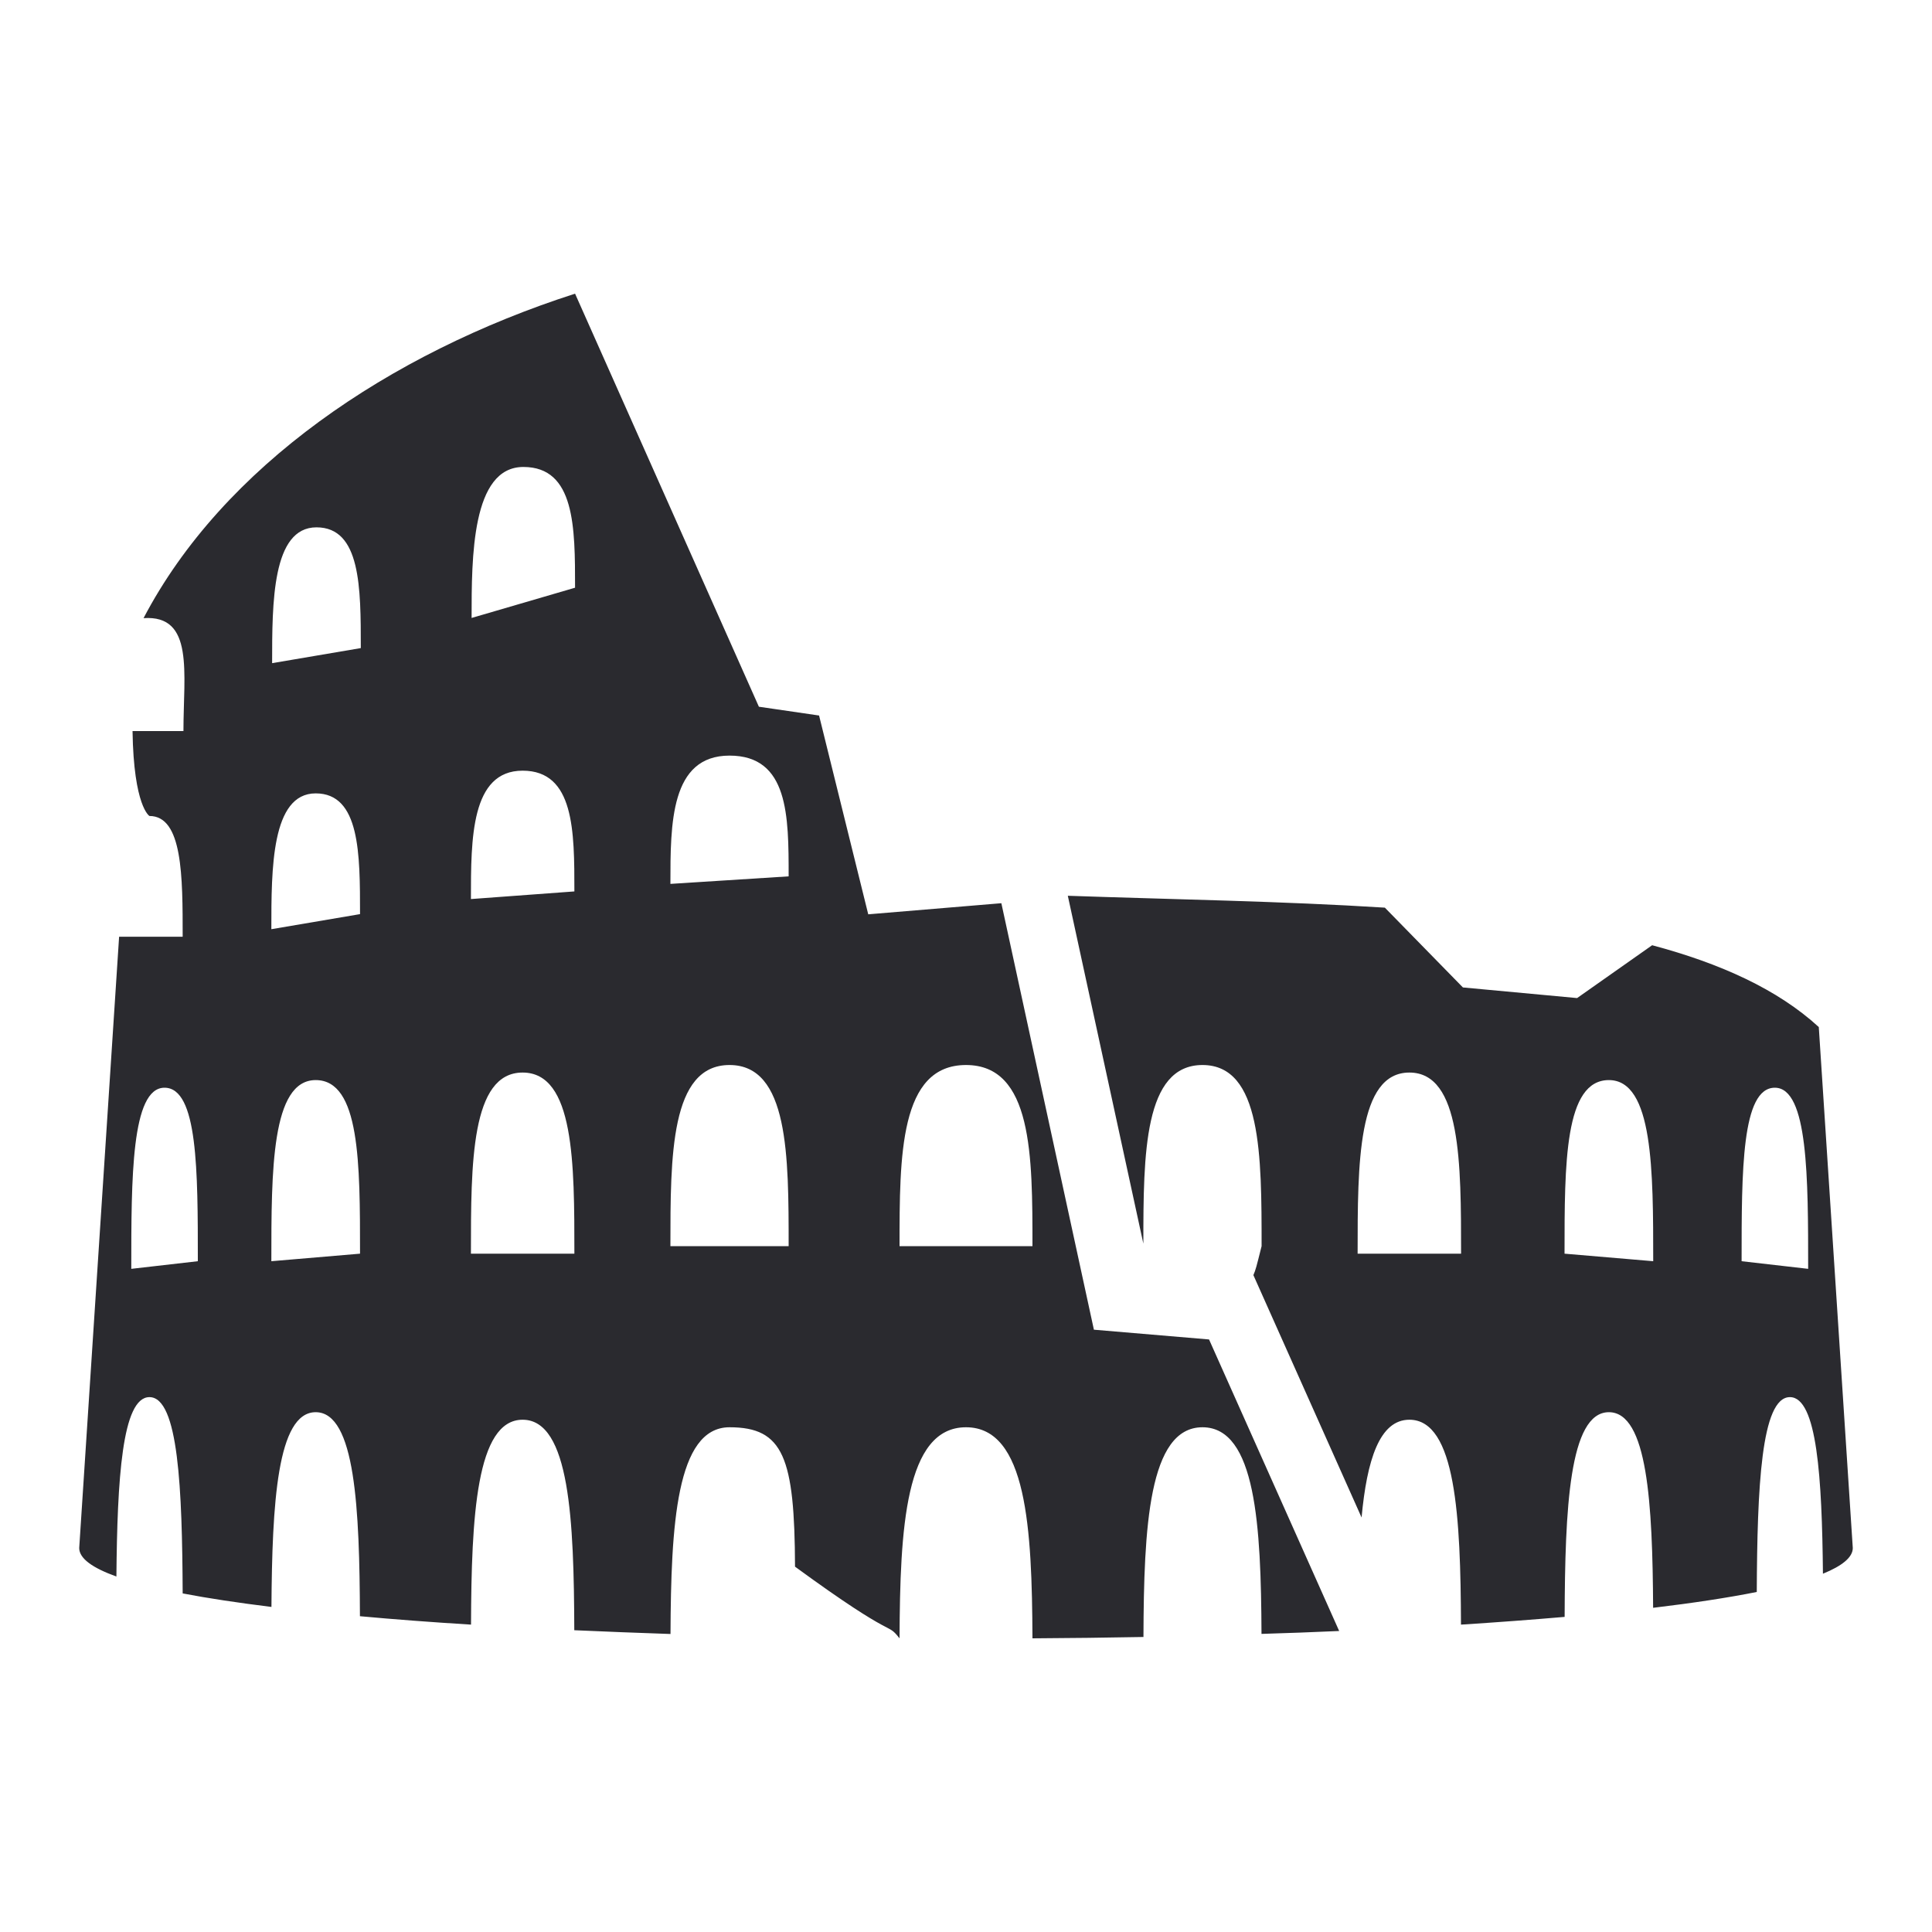 <svg width="20" height="20" viewBox="0 0 20 20" fill="none" xmlns="http://www.w3.org/2000/svg">
<g clip-path="url(#clip0_1099_71603)">
<path d="M5.953 3.04C4.026 3.66 2.307 4.831 1.486 6.399C2.013 6.363 1.899 6.966 1.899 7.568H1.372C1.384 8.35 1.547 8.447 1.547 8.447C1.891 8.447 1.891 9.072 1.891 9.697H1.233L0.82 16.025C0.82 16.133 0.957 16.231 1.205 16.32C1.214 15.319 1.263 14.463 1.547 14.463C1.848 14.463 1.886 15.419 1.891 16.495C2.156 16.546 2.465 16.592 2.81 16.635C2.817 15.566 2.869 14.619 3.268 14.619C3.679 14.619 3.722 15.623 3.726 16.731C4.087 16.764 4.47 16.793 4.876 16.818C4.88 15.707 4.929 14.697 5.41 14.697C5.899 14.697 5.941 15.742 5.945 16.876C6.269 16.89 6.602 16.904 6.941 16.915C6.946 15.796 6.999 14.775 7.552 14.775C8.11 14.775 8.226 15.088 8.23 16.218C9.309 17.007 9.168 16.779 9.312 16.96C9.317 15.824 9.37 14.775 10 14.775C10.63 14.775 10.683 15.824 10.688 16.96C11.073 16.958 11.457 16.953 11.837 16.946C11.841 15.815 11.89 14.775 12.448 14.775C13.001 14.775 13.054 15.796 13.059 16.914C13.327 16.906 13.595 16.896 13.863 16.884L12.516 13.866L11.324 13.765L10.366 9.35L8.988 9.465L8.479 7.407L7.856 7.316L5.953 3.04ZM5.418 4.834C5.953 4.834 5.953 5.459 5.953 6.084L4.882 6.397C4.882 5.772 4.882 4.834 5.418 4.834ZM3.276 5.459C3.735 5.459 3.735 6.084 3.735 6.709L2.817 6.865C2.817 6.24 2.817 5.459 3.276 5.459ZM7.552 7.822C8.164 7.822 8.164 8.447 8.164 9.072L6.94 9.15C6.94 8.525 6.94 7.822 7.552 7.822ZM5.41 7.978C5.946 7.978 5.946 8.603 5.946 9.228L4.875 9.307C4.875 8.682 4.875 7.978 5.41 7.978ZM3.268 8.213C3.727 8.213 3.727 8.838 3.727 9.463L2.809 9.619C2.809 8.994 2.809 8.213 3.268 8.213ZM11.054 9.273L11.836 12.874C11.836 11.945 11.842 11.025 12.448 11.025C13.06 11.025 13.06 11.963 13.06 12.9C13.004 13.123 13 13.141 12.975 13.2L14.095 15.709C14.15 15.116 14.28 14.697 14.59 14.697C15.071 14.697 15.12 15.707 15.124 16.818C15.501 16.794 15.858 16.767 16.197 16.738C16.201 15.627 16.243 14.619 16.655 14.619C17.056 14.619 17.107 15.571 17.113 16.644C17.523 16.595 17.886 16.54 18.186 16.48C18.191 15.41 18.23 14.463 18.529 14.463C18.811 14.463 18.861 15.302 18.871 16.291C19.07 16.21 19.18 16.121 19.18 16.025L18.828 10.632C18.402 10.241 17.808 9.973 17.103 9.785L16.326 10.332L15.144 10.222L14.336 9.396C13.278 9.329 12.153 9.311 11.054 9.273V9.273ZM7.552 11.025C8.164 11.025 8.164 11.963 8.164 12.9H6.94C6.94 11.963 6.94 11.025 7.552 11.025ZM10 11.025C10.688 11.025 10.688 11.963 10.688 12.9H9.312C9.312 11.963 9.312 11.025 10 11.025ZM5.41 11.103C5.946 11.103 5.946 12.041 5.946 12.978H4.875C4.875 12.041 4.875 11.103 5.41 11.103ZM14.59 11.103C15.125 11.103 15.125 12.041 15.125 12.978H14.054C14.054 12.041 14.054 11.103 14.59 11.103V11.103ZM3.268 11.181C3.727 11.181 3.727 12.041 3.727 12.978L2.809 13.056C2.809 12.119 2.809 11.181 3.268 11.181ZM16.655 11.181C17.114 11.181 17.114 12.119 17.114 13.056L16.196 12.978C16.196 12.041 16.196 11.181 16.655 11.181ZM1.703 11.26C2.048 11.26 2.048 12.119 2.048 13.056L1.359 13.135C1.359 12.197 1.359 11.26 1.703 11.26H1.703ZM18.373 11.26C18.718 11.26 18.718 12.197 18.718 13.135L18.029 13.056C18.029 12.119 18.029 11.26 18.373 11.26H18.373Z" fill="#2A2A2F"/>
</g>
<defs>
<clipPath id="clip0_1099_71603">
<rect width="20" height="20" fill="white"/>
</clipPath>
</defs>
</svg>
